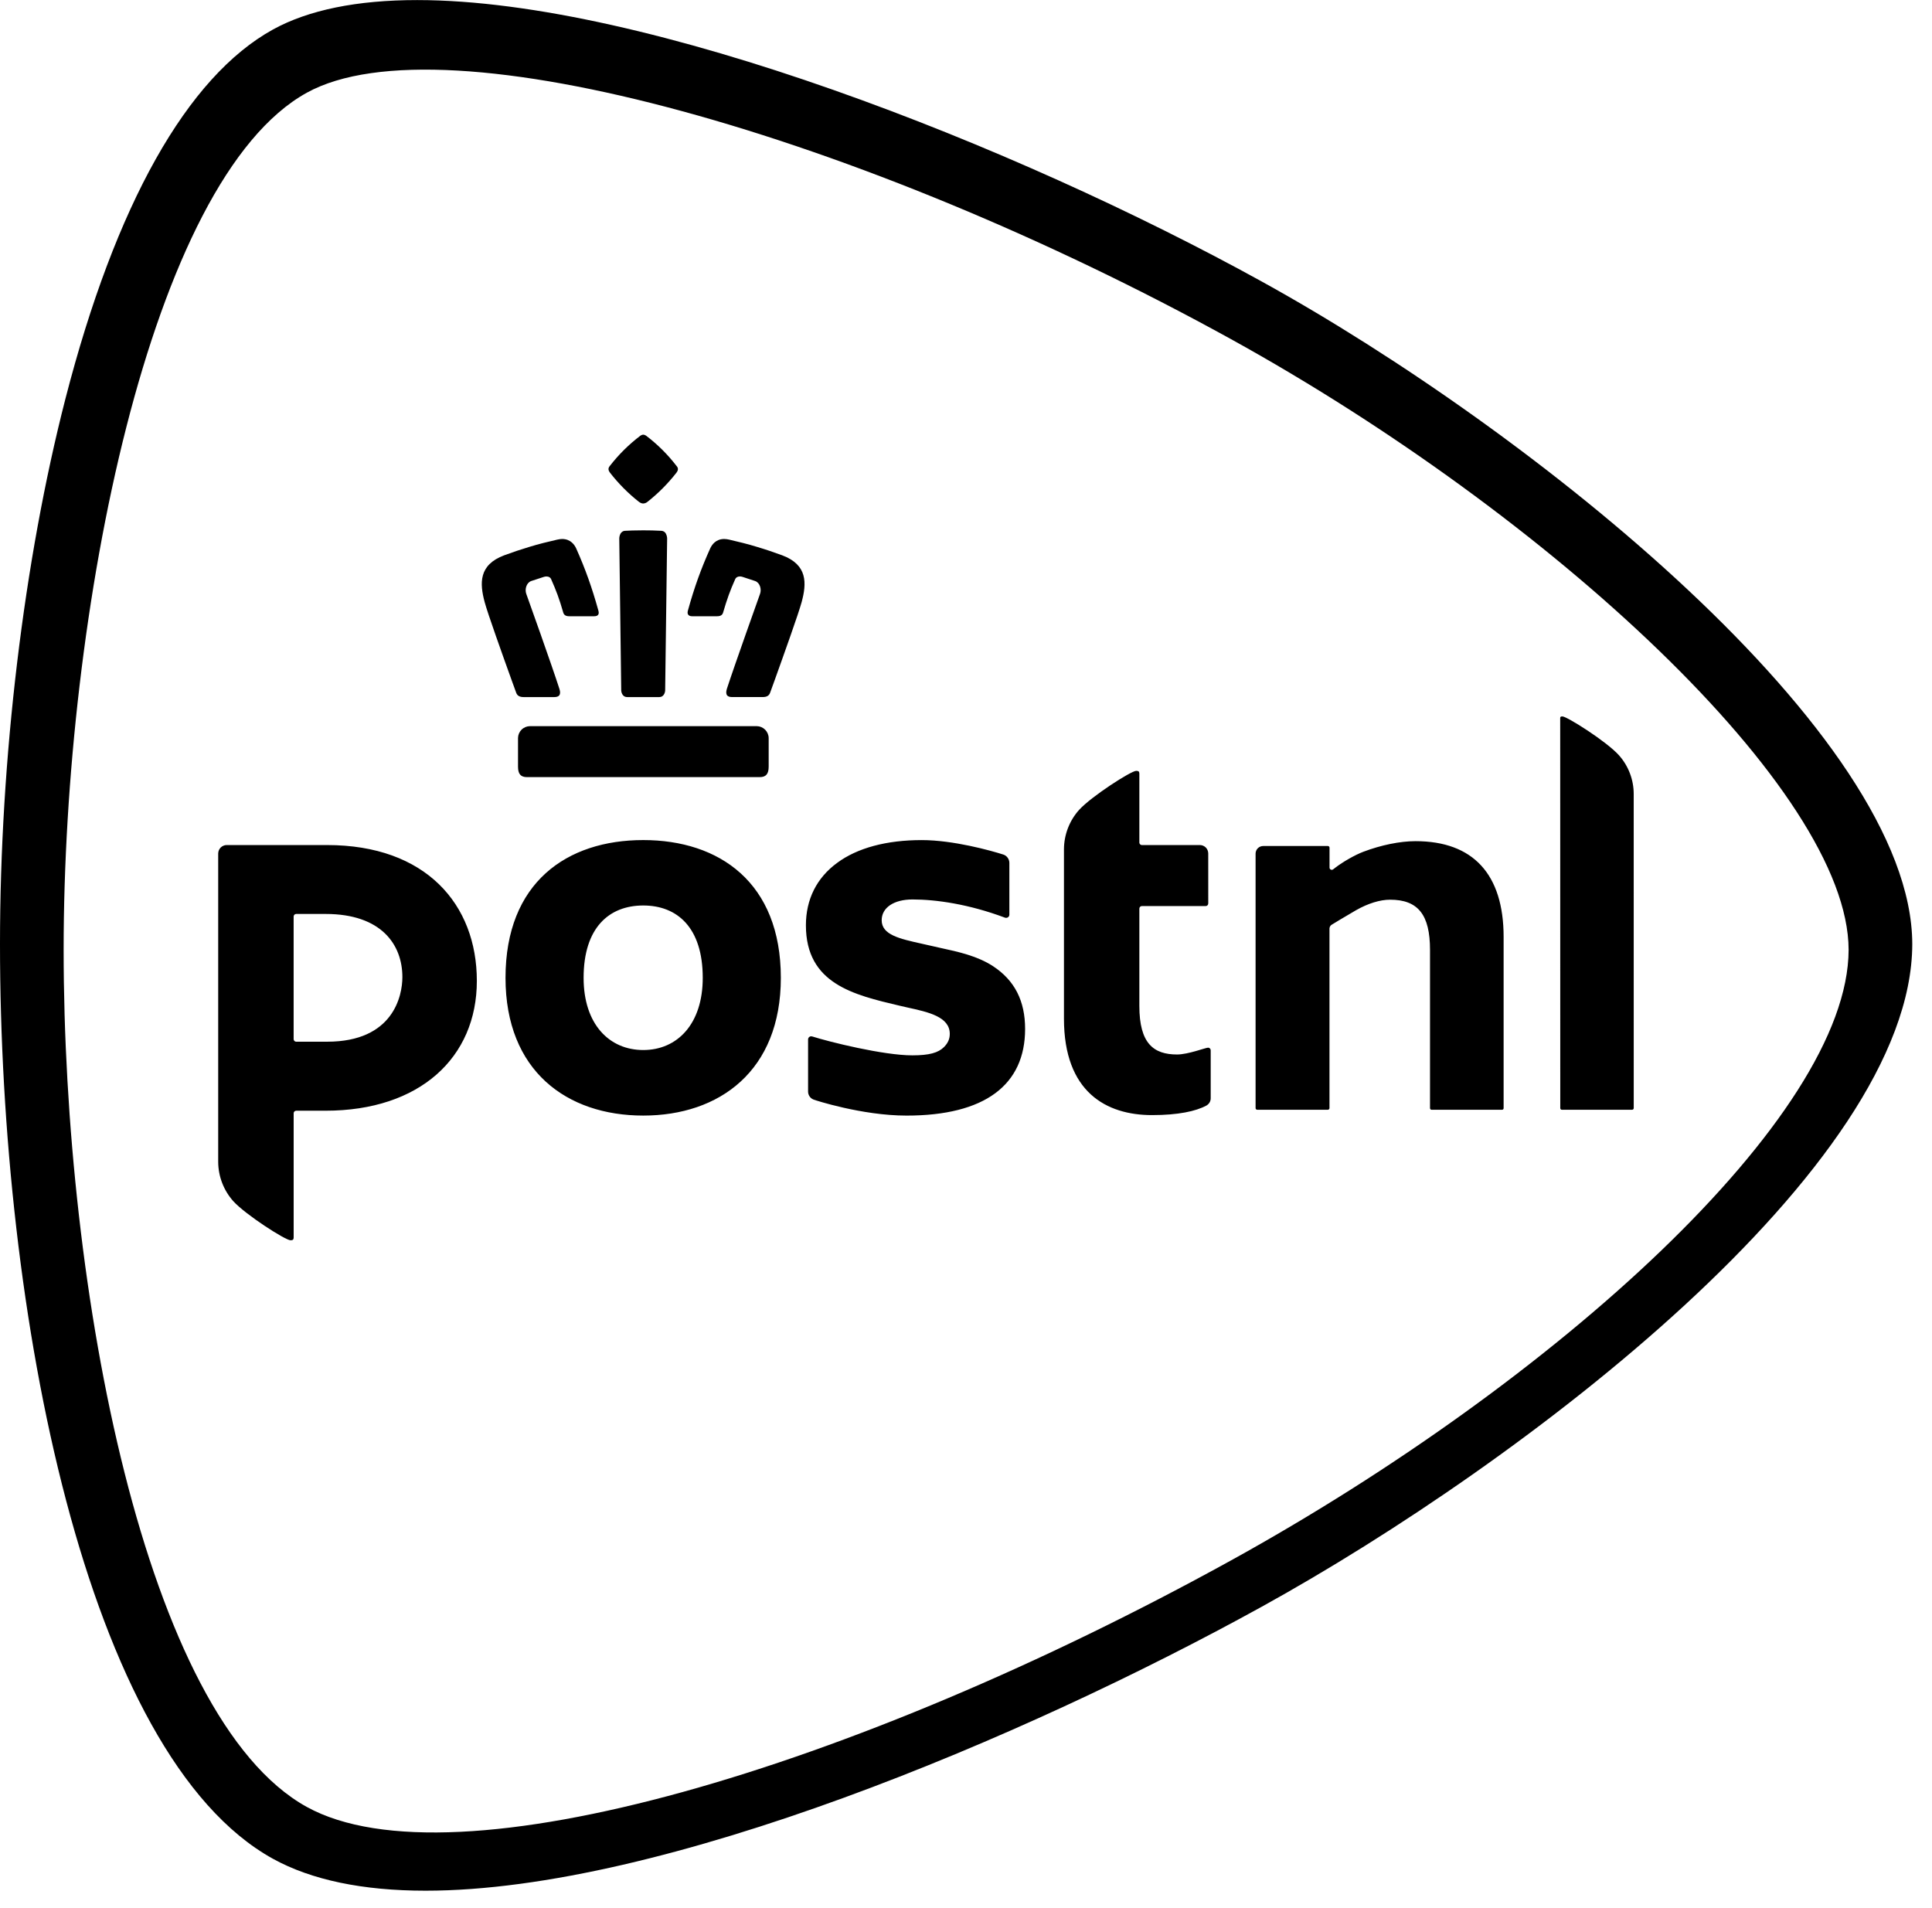 <svg xmlns="http://www.w3.org/2000/svg" width="81" height="80" viewBox="0 0 81 80" fill="none"><g clip-path="url(#clip0_2812_1324)"><path d="M52.889 11.797C42.591 6.116 27.12 0.003 17.491 0.003C14.965 0.003 12.93 0.419 11.444 1.237C7.847 3.222 4.84 8.575 2.742 16.723C1.001 23.496 0 31.829 0 39.583C0 55.013 3.582 73.593 11.444 77.932C13.053 78.819 15.205 79.27 17.842 79.27C27.791 79.27 42.938 72.859 52.889 67.37C63.85 61.325 80.156 48.938 80.173 39.583C80.158 30.791 64.212 18.042 52.889 11.797ZM51.596 65.431C35.8 74.143 19.024 79.152 12.864 75.759C6.071 72.009 2.669 54.093 2.668 39.822C2.669 25.661 6.28 7.52 12.864 3.887C18.642 0.699 36.183 5.711 51.596 14.211C64.953 21.581 77.493 33.142 77.504 39.822C77.491 46.824 65.164 57.948 51.596 65.431Z" fill="black"></path><path d="M59.347 35.267C58.696 35.267 57.9 35.43 57.154 35.713C56.812 35.843 56.307 36.129 55.975 36.385L55.885 36.455C55.878 36.456 55.855 36.469 55.834 36.469C55.822 36.469 55.81 36.467 55.799 36.462C55.788 36.458 55.777 36.451 55.769 36.443C55.76 36.434 55.753 36.424 55.748 36.413C55.743 36.401 55.741 36.389 55.741 36.377V35.539C55.74 35.521 55.733 35.503 55.72 35.49C55.707 35.478 55.689 35.47 55.671 35.47H52.963C52.921 35.47 52.88 35.478 52.841 35.493C52.802 35.509 52.767 35.532 52.737 35.561C52.707 35.59 52.683 35.625 52.667 35.664C52.65 35.702 52.642 35.743 52.641 35.785V46.462C52.641 46.498 52.673 46.528 52.711 46.528H55.669C55.706 46.528 55.739 46.498 55.739 46.462V38.924C55.739 38.869 55.783 38.801 55.819 38.778C55.957 38.694 56.352 38.452 56.851 38.163C57.353 37.876 57.861 37.721 58.279 37.721C59.453 37.721 59.954 38.35 59.954 39.826V46.462C59.954 46.498 59.984 46.529 60.021 46.529H62.972C63.012 46.529 63.04 46.501 63.04 46.462V39.284C63.04 36.655 61.763 35.267 59.347 35.267ZM67.871 31.661C67.339 31.073 65.692 30.037 65.505 30.037C65.427 30.037 65.412 30.055 65.412 30.113L65.415 46.462C65.415 46.498 65.444 46.528 65.48 46.528H68.427C68.444 46.528 68.461 46.521 68.474 46.509C68.487 46.496 68.494 46.48 68.495 46.462L68.494 33.288C68.494 32.688 68.272 32.108 67.871 31.661ZM26.969 35.221C23.769 35.221 21.194 36.997 21.194 40.997C21.194 44.905 23.769 46.772 26.969 46.772C30.157 46.772 32.737 44.905 32.737 40.997C32.737 37 30.157 35.221 26.969 35.221ZM26.969 44.024C25.54 44.024 24.468 42.938 24.468 40.998C24.468 38.888 25.54 37.964 26.969 37.964C28.392 37.964 29.463 38.887 29.463 40.998C29.463 42.938 28.392 44.024 26.969 44.024ZM50.65 43.925C50.543 43.925 49.814 44.211 49.349 44.211C48.36 44.211 47.768 43.744 47.768 42.176V38.095C47.768 38.037 47.814 37.988 47.875 37.988H50.548C50.563 37.988 50.577 37.985 50.59 37.98C50.603 37.975 50.615 37.967 50.625 37.957C50.635 37.947 50.643 37.935 50.648 37.922C50.653 37.908 50.656 37.894 50.656 37.88H50.657L50.656 35.779C50.655 35.687 50.618 35.598 50.553 35.532C50.487 35.467 50.398 35.43 50.306 35.43H47.875C47.861 35.43 47.847 35.428 47.834 35.422C47.821 35.417 47.809 35.409 47.799 35.399C47.789 35.389 47.781 35.377 47.776 35.364C47.77 35.351 47.768 35.337 47.768 35.323V32.434C47.768 32.346 47.729 32.319 47.636 32.319C47.422 32.319 45.757 33.389 45.241 33.956C44.834 34.411 44.609 34.999 44.607 35.609V42.709C44.607 45.789 46.385 46.752 48.299 46.752C49.393 46.752 50.136 46.591 50.577 46.353C50.632 46.323 50.678 46.278 50.711 46.224C50.743 46.169 50.76 46.108 50.759 46.044V44.033C50.759 44.004 50.747 43.977 50.727 43.957C50.707 43.937 50.679 43.925 50.65 43.925ZM13.716 35.43H9.508C9.461 35.429 9.415 35.438 9.371 35.456C9.328 35.473 9.288 35.499 9.255 35.532C9.221 35.565 9.195 35.604 9.176 35.648C9.158 35.691 9.149 35.737 9.148 35.784V48.709C9.15 49.32 9.376 49.908 9.782 50.363C10.302 50.933 11.965 52 12.181 52C12.274 52 12.312 51.975 12.312 51.885V46.677C12.312 46.616 12.358 46.568 12.42 46.568H13.65C17.596 46.568 19.992 44.341 19.992 41.125C19.992 37.914 17.851 35.43 13.716 35.43ZM13.716 43.675H12.417C12.403 43.675 12.389 43.672 12.377 43.666C12.364 43.661 12.352 43.653 12.342 43.643C12.332 43.633 12.324 43.621 12.319 43.608C12.314 43.595 12.311 43.581 12.311 43.567V38.427C12.311 38.369 12.357 38.319 12.417 38.319H13.652C15.985 38.319 16.87 39.6 16.87 40.967C16.87 41.742 16.496 43.675 13.716 43.675ZM41.637 40.511C40.983 40.082 40.187 39.907 39.416 39.74C39.278 39.708 38.765 39.593 38.65 39.567C37.708 39.358 36.965 39.193 36.965 38.582C36.965 38.055 37.474 37.711 38.258 37.711C39.251 37.711 40.628 37.91 42.133 38.474C42.209 38.502 42.312 38.458 42.318 38.357V36.174C42.316 36.096 42.291 36.02 42.244 35.958C42.198 35.895 42.133 35.849 42.058 35.826C41.532 35.659 39.967 35.222 38.642 35.222C37.171 35.222 35.944 35.55 35.098 36.177C34.241 36.803 33.788 37.707 33.788 38.794C33.788 41.247 35.798 41.712 37.697 42.161C37.989 42.23 37.943 42.219 38.055 42.243C38.922 42.432 39.82 42.631 39.82 43.346C39.82 43.561 39.741 43.735 39.578 43.899C39.336 44.14 38.963 44.247 38.248 44.247C37.036 44.247 34.763 43.681 34.06 43.457C34.045 43.452 34.029 43.45 34.014 43.449C33.996 43.448 33.979 43.451 33.963 43.457C33.946 43.464 33.932 43.473 33.919 43.485C33.907 43.497 33.897 43.512 33.89 43.528C33.883 43.544 33.879 43.561 33.879 43.578V45.765C33.879 45.84 33.902 45.913 33.946 45.975C33.989 46.036 34.051 46.081 34.122 46.106C34.137 46.114 36.128 46.773 38.007 46.773C41.294 46.773 42.978 45.486 42.978 43.14C42.978 41.96 42.537 41.103 41.637 40.511ZM26.782 21.036C26.849 21.085 26.907 21.11 26.965 21.11H26.969C27.036 21.106 27.1 21.081 27.151 21.036C27.601 20.68 28.007 20.271 28.36 19.819C28.417 19.741 28.466 19.645 28.361 19.532C27.994 19.054 27.565 18.628 27.084 18.264C27.03 18.232 26.999 18.224 26.966 18.224C26.936 18.224 26.907 18.232 26.853 18.264C26.371 18.629 25.94 19.055 25.57 19.532C25.454 19.662 25.54 19.765 25.575 19.819C25.927 20.272 26.332 20.681 26.782 21.036ZM21.718 30.943V32.141C21.718 32.451 21.831 32.582 22.093 32.582H31.849C32.114 32.582 32.227 32.451 32.227 32.141V30.943C32.225 30.811 32.171 30.685 32.078 30.592C31.984 30.499 31.858 30.446 31.726 30.445H22.217C22.085 30.447 21.959 30.5 21.866 30.593C21.773 30.686 21.72 30.811 21.718 30.943ZM26.298 29.226H27.637C27.872 29.226 27.887 28.959 27.887 28.956C27.887 28.904 27.958 23.335 27.97 22.578C27.97 22.522 27.951 22.396 27.875 22.317C27.83 22.275 27.771 22.253 27.709 22.254C27.461 22.241 27.213 22.234 26.964 22.235C26.622 22.235 26.333 22.247 26.224 22.254C26.194 22.253 26.164 22.258 26.135 22.269C26.107 22.28 26.081 22.297 26.059 22.318C25.979 22.396 25.963 22.522 25.963 22.578C25.974 23.335 26.043 28.904 26.045 28.956C26.046 28.966 26.063 29.226 26.298 29.226ZM32.794 23.282C32.438 23.152 32.089 23.033 31.758 22.935C31.335 22.803 30.93 22.709 30.576 22.626L30.568 22.624C30.5 22.608 30.43 22.599 30.361 22.598C30.006 22.598 29.841 22.847 29.774 22.997C29.388 23.852 29.11 24.628 28.841 25.598C28.819 25.678 28.823 25.736 28.857 25.776C28.886 25.815 28.94 25.837 29.018 25.837H30.065C30.205 25.837 30.284 25.787 30.314 25.689C30.486 25.105 30.608 24.763 30.829 24.27C30.856 24.22 30.915 24.168 31.019 24.168C31.052 24.168 31.085 24.172 31.126 24.185L31.661 24.361C31.862 24.435 31.935 24.704 31.866 24.895C31.856 24.925 30.79 27.907 30.472 28.888C30.437 29.006 30.442 29.095 30.481 29.15C30.518 29.198 30.587 29.225 30.688 29.225H31.982C32.147 29.225 32.242 29.168 32.287 29.045C32.334 28.917 32.401 28.73 32.481 28.51C32.856 27.463 33.484 25.714 33.611 25.238C33.821 24.456 33.864 23.683 32.794 23.282ZM21.642 29.045C21.687 29.168 21.785 29.226 21.952 29.226H23.246C23.344 29.226 23.414 29.199 23.45 29.15C23.49 29.095 23.493 29.006 23.456 28.889C23.141 27.907 22.076 24.925 22.063 24.895C21.996 24.704 22.069 24.436 22.269 24.361L22.807 24.185C22.841 24.175 22.876 24.169 22.911 24.169C23.017 24.169 23.077 24.221 23.101 24.27C23.32 24.761 23.449 25.106 23.617 25.69C23.648 25.788 23.726 25.837 23.864 25.837H24.913C24.992 25.837 25.047 25.816 25.076 25.777C25.107 25.737 25.11 25.678 25.087 25.598C24.818 24.63 24.54 23.852 24.159 22.998C24.091 22.847 23.926 22.598 23.569 22.598C23.505 22.598 23.435 22.608 23.365 22.625L23.357 22.626C22.997 22.71 22.594 22.804 22.173 22.935C21.841 23.034 21.493 23.152 21.139 23.282C20.066 23.683 20.109 24.456 20.318 25.238C20.444 25.715 21.072 27.464 21.448 28.511C21.531 28.731 21.596 28.918 21.642 29.045Z" fill="black"></path></g><defs><clipPath id="clip0_2812_1324"><rect width="80.173" height="79.272" fill="white"></rect></clipPath></defs></svg>